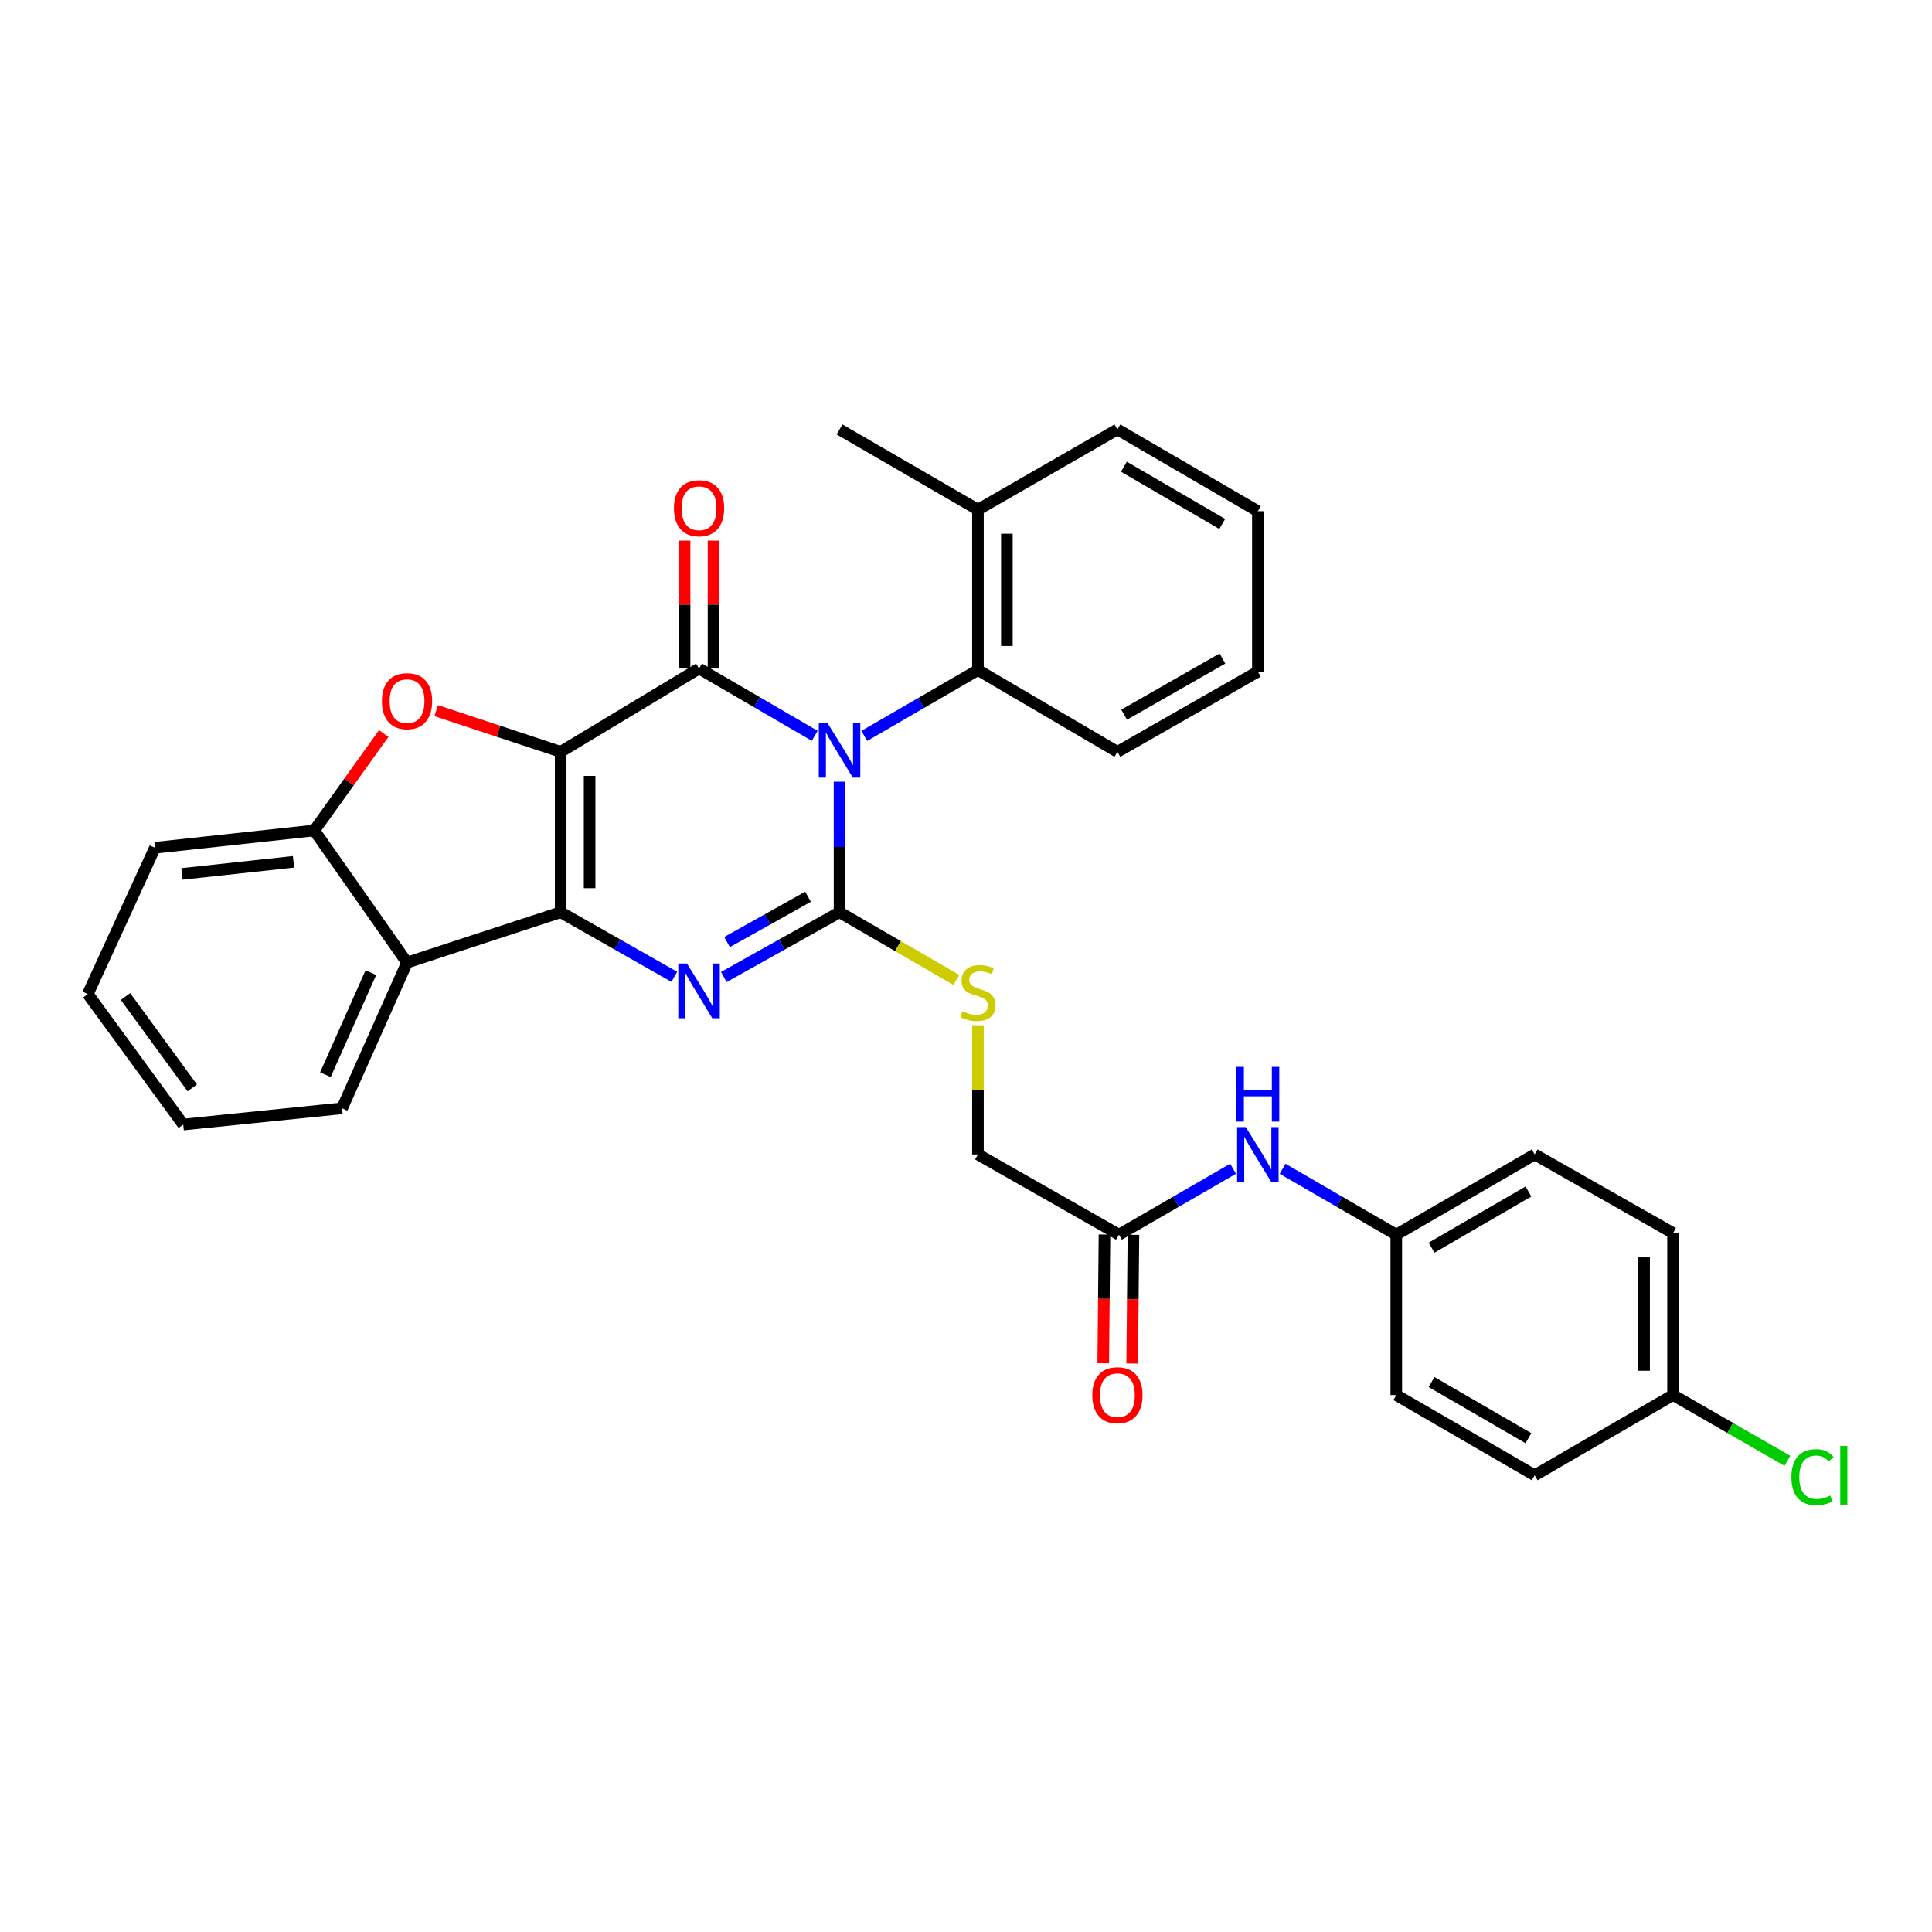 <?xml version='1.0' encoding='iso-8859-1'?>
<svg version='1.1' baseProfile='full'
              xmlns='http://www.w3.org/2000/svg'
                      xmlns:rdkit='http://www.rdkit.org/xml'
                      xmlns:xlink='http://www.w3.org/1999/xlink'
                  xml:space='preserve'
width='1000px' height='1000px' viewBox='0 0 1000 1000'>
<!-- END OF HEADER -->
<rect style='opacity:1.0;fill:#FFFFFF;stroke:none' width='1000' height='1000' x='0' y='0'> </rect>
<path class='bond-1' d='M 290.209,389.15 L 361.828,346.023' style='fill:none;fill-rule:evenodd;stroke:#000000;stroke-width:6px;stroke-linecap:butt;stroke-linejoin:miter;stroke-opacity:1' />
<path class='bond-2' d='M 290.209,389.15 L 290.209,472.186' style='fill:none;fill-rule:evenodd;stroke:#000000;stroke-width:6px;stroke-linecap:butt;stroke-linejoin:miter;stroke-opacity:1' />
<path class='bond-2' d='M 305.187,401.606 L 305.187,459.731' style='fill:none;fill-rule:evenodd;stroke:#000000;stroke-width:6px;stroke-linecap:butt;stroke-linejoin:miter;stroke-opacity:1' />
<path class='bond-5' d='M 290.209,389.15 L 257.994,378.492' style='fill:none;fill-rule:evenodd;stroke:#000000;stroke-width:6px;stroke-linecap:butt;stroke-linejoin:miter;stroke-opacity:1' />
<path class='bond-5' d='M 257.994,378.492 L 225.779,367.833' style='fill:none;fill-rule:evenodd;stroke:#FF0000;stroke-width:6px;stroke-linecap:butt;stroke-linejoin:miter;stroke-opacity:1' />
<path class='bond-0' d='M 421.702,380.869 L 391.765,363.446' style='fill:none;fill-rule:evenodd;stroke:#0000FF;stroke-width:6px;stroke-linecap:butt;stroke-linejoin:miter;stroke-opacity:1' />
<path class='bond-0' d='M 391.765,363.446 L 361.828,346.023' style='fill:none;fill-rule:evenodd;stroke:#000000;stroke-width:6px;stroke-linecap:butt;stroke-linejoin:miter;stroke-opacity:1' />
<path class='bond-7' d='M 447.356,380.917 L 476.769,363.865' style='fill:none;fill-rule:evenodd;stroke:#0000FF;stroke-width:6px;stroke-linecap:butt;stroke-linejoin:miter;stroke-opacity:1' />
<path class='bond-7' d='M 476.769,363.865 L 506.181,346.813' style='fill:none;fill-rule:evenodd;stroke:#000000;stroke-width:6px;stroke-linecap:butt;stroke-linejoin:miter;stroke-opacity:1' />
<path class='bond-33' d='M 434.546,404.599 L 434.546,438.393' style='fill:none;fill-rule:evenodd;stroke:#0000FF;stroke-width:6px;stroke-linecap:butt;stroke-linejoin:miter;stroke-opacity:1' />
<path class='bond-33' d='M 434.546,438.393 L 434.546,472.186' style='fill:none;fill-rule:evenodd;stroke:#000000;stroke-width:6px;stroke-linecap:butt;stroke-linejoin:miter;stroke-opacity:1' />
<path class='bond-10' d='M 369.317,346.023 L 369.317,312.923' style='fill:none;fill-rule:evenodd;stroke:#000000;stroke-width:6px;stroke-linecap:butt;stroke-linejoin:miter;stroke-opacity:1' />
<path class='bond-10' d='M 369.317,312.923 L 369.317,279.823' style='fill:none;fill-rule:evenodd;stroke:#FF0000;stroke-width:6px;stroke-linecap:butt;stroke-linejoin:miter;stroke-opacity:1' />
<path class='bond-10' d='M 354.339,346.023 L 354.339,312.923' style='fill:none;fill-rule:evenodd;stroke:#000000;stroke-width:6px;stroke-linecap:butt;stroke-linejoin:miter;stroke-opacity:1' />
<path class='bond-10' d='M 354.339,312.923 L 354.339,279.823' style='fill:none;fill-rule:evenodd;stroke:#FF0000;stroke-width:6px;stroke-linecap:butt;stroke-linejoin:miter;stroke-opacity:1' />
<path class='bond-4' d='M 290.209,472.186 L 319.619,488.898' style='fill:none;fill-rule:evenodd;stroke:#000000;stroke-width:6px;stroke-linecap:butt;stroke-linejoin:miter;stroke-opacity:1' />
<path class='bond-4' d='M 319.619,488.898 L 349.029,505.611' style='fill:none;fill-rule:evenodd;stroke:#0000FF;stroke-width:6px;stroke-linecap:butt;stroke-linejoin:miter;stroke-opacity:1' />
<path class='bond-6' d='M 290.209,472.186 L 210.685,498.222' style='fill:none;fill-rule:evenodd;stroke:#000000;stroke-width:6px;stroke-linecap:butt;stroke-linejoin:miter;stroke-opacity:1' />
<path class='bond-3' d='M 434.546,472.186 L 404.599,488.947' style='fill:none;fill-rule:evenodd;stroke:#000000;stroke-width:6px;stroke-linecap:butt;stroke-linejoin:miter;stroke-opacity:1' />
<path class='bond-3' d='M 404.599,488.947 L 374.652,505.707' style='fill:none;fill-rule:evenodd;stroke:#0000FF;stroke-width:6px;stroke-linecap:butt;stroke-linejoin:miter;stroke-opacity:1' />
<path class='bond-3' d='M 418.247,464.144 L 397.284,475.877' style='fill:none;fill-rule:evenodd;stroke:#000000;stroke-width:6px;stroke-linecap:butt;stroke-linejoin:miter;stroke-opacity:1' />
<path class='bond-3' d='M 397.284,475.877 L 376.321,487.609' style='fill:none;fill-rule:evenodd;stroke:#0000FF;stroke-width:6px;stroke-linecap:butt;stroke-linejoin:miter;stroke-opacity:1' />
<path class='bond-9' d='M 434.546,472.186 L 464.789,489.709' style='fill:none;fill-rule:evenodd;stroke:#000000;stroke-width:6px;stroke-linecap:butt;stroke-linejoin:miter;stroke-opacity:1' />
<path class='bond-9' d='M 464.789,489.709 L 495.032,507.231' style='fill:none;fill-rule:evenodd;stroke:#CCCC00;stroke-width:6px;stroke-linecap:butt;stroke-linejoin:miter;stroke-opacity:1' />
<path class='bond-8' d='M 198.633,379.66 L 180.653,404.754' style='fill:none;fill-rule:evenodd;stroke:#FF0000;stroke-width:6px;stroke-linecap:butt;stroke-linejoin:miter;stroke-opacity:1' />
<path class='bond-8' d='M 180.653,404.754 L 162.673,429.849' style='fill:none;fill-rule:evenodd;stroke:#000000;stroke-width:6px;stroke-linecap:butt;stroke-linejoin:miter;stroke-opacity:1' />
<path class='bond-19' d='M 210.685,498.222 L 177.06,573.669' style='fill:none;fill-rule:evenodd;stroke:#000000;stroke-width:6px;stroke-linecap:butt;stroke-linejoin:miter;stroke-opacity:1' />
<path class='bond-19' d='M 191.961,503.442 L 168.423,556.255' style='fill:none;fill-rule:evenodd;stroke:#000000;stroke-width:6px;stroke-linecap:butt;stroke-linejoin:miter;stroke-opacity:1' />
<path class='bond-32' d='M 210.685,498.222 L 162.673,429.849' style='fill:none;fill-rule:evenodd;stroke:#000000;stroke-width:6px;stroke-linecap:butt;stroke-linejoin:miter;stroke-opacity:1' />
<path class='bond-13' d='M 506.181,346.813 L 506.181,263.794' style='fill:none;fill-rule:evenodd;stroke:#000000;stroke-width:6px;stroke-linecap:butt;stroke-linejoin:miter;stroke-opacity:1' />
<path class='bond-13' d='M 521.159,334.36 L 521.159,276.247' style='fill:none;fill-rule:evenodd;stroke:#000000;stroke-width:6px;stroke-linecap:butt;stroke-linejoin:miter;stroke-opacity:1' />
<path class='bond-24' d='M 506.181,346.813 L 578.366,389.15' style='fill:none;fill-rule:evenodd;stroke:#000000;stroke-width:6px;stroke-linecap:butt;stroke-linejoin:miter;stroke-opacity:1' />
<path class='bond-25' d='M 162.673,429.849 L 80.195,438.802' style='fill:none;fill-rule:evenodd;stroke:#000000;stroke-width:6px;stroke-linecap:butt;stroke-linejoin:miter;stroke-opacity:1' />
<path class='bond-25' d='M 151.918,446.082 L 94.183,452.349' style='fill:none;fill-rule:evenodd;stroke:#000000;stroke-width:6px;stroke-linecap:butt;stroke-linejoin:miter;stroke-opacity:1' />
<path class='bond-15' d='M 506.181,530.667 L 506.181,564.101' style='fill:none;fill-rule:evenodd;stroke:#CCCC00;stroke-width:6px;stroke-linecap:butt;stroke-linejoin:miter;stroke-opacity:1' />
<path class='bond-15' d='M 506.181,564.101 L 506.181,597.534' style='fill:none;fill-rule:evenodd;stroke:#000000;stroke-width:6px;stroke-linecap:butt;stroke-linejoin:miter;stroke-opacity:1' />
<path class='bond-11' d='M 579.173,639.064 L 506.181,597.534' style='fill:none;fill-rule:evenodd;stroke:#000000;stroke-width:6px;stroke-linecap:butt;stroke-linejoin:miter;stroke-opacity:1' />
<path class='bond-12' d='M 579.173,639.064 L 608.712,622.001' style='fill:none;fill-rule:evenodd;stroke:#000000;stroke-width:6px;stroke-linecap:butt;stroke-linejoin:miter;stroke-opacity:1' />
<path class='bond-12' d='M 608.712,622.001 L 638.251,604.937' style='fill:none;fill-rule:evenodd;stroke:#0000FF;stroke-width:6px;stroke-linecap:butt;stroke-linejoin:miter;stroke-opacity:1' />
<path class='bond-14' d='M 571.685,638.991 L 571.361,672.303' style='fill:none;fill-rule:evenodd;stroke:#000000;stroke-width:6px;stroke-linecap:butt;stroke-linejoin:miter;stroke-opacity:1' />
<path class='bond-14' d='M 571.361,672.303 L 571.037,705.615' style='fill:none;fill-rule:evenodd;stroke:#FF0000;stroke-width:6px;stroke-linecap:butt;stroke-linejoin:miter;stroke-opacity:1' />
<path class='bond-14' d='M 586.662,639.137 L 586.338,672.449' style='fill:none;fill-rule:evenodd;stroke:#000000;stroke-width:6px;stroke-linecap:butt;stroke-linejoin:miter;stroke-opacity:1' />
<path class='bond-14' d='M 586.338,672.449 L 586.014,705.76' style='fill:none;fill-rule:evenodd;stroke:#FF0000;stroke-width:6px;stroke-linecap:butt;stroke-linejoin:miter;stroke-opacity:1' />
<path class='bond-16' d='M 663.877,604.96 L 693.29,622.012' style='fill:none;fill-rule:evenodd;stroke:#0000FF;stroke-width:6px;stroke-linecap:butt;stroke-linejoin:miter;stroke-opacity:1' />
<path class='bond-16' d='M 693.29,622.012 L 722.703,639.064' style='fill:none;fill-rule:evenodd;stroke:#000000;stroke-width:6px;stroke-linecap:butt;stroke-linejoin:miter;stroke-opacity:1' />
<path class='bond-26' d='M 506.181,263.794 L 434.546,222.281' style='fill:none;fill-rule:evenodd;stroke:#000000;stroke-width:6px;stroke-linecap:butt;stroke-linejoin:miter;stroke-opacity:1' />
<path class='bond-27' d='M 506.181,263.794 L 578.366,222.281' style='fill:none;fill-rule:evenodd;stroke:#000000;stroke-width:6px;stroke-linecap:butt;stroke-linejoin:miter;stroke-opacity:1' />
<path class='bond-20' d='M 722.703,639.064 L 722.703,722.083' style='fill:none;fill-rule:evenodd;stroke:#000000;stroke-width:6px;stroke-linecap:butt;stroke-linejoin:miter;stroke-opacity:1' />
<path class='bond-21' d='M 722.703,639.064 L 794.347,597.534' style='fill:none;fill-rule:evenodd;stroke:#000000;stroke-width:6px;stroke-linecap:butt;stroke-linejoin:miter;stroke-opacity:1' />
<path class='bond-21' d='M 740.961,645.793 L 791.112,616.722' style='fill:none;fill-rule:evenodd;stroke:#000000;stroke-width:6px;stroke-linecap:butt;stroke-linejoin:miter;stroke-opacity:1' />
<path class='bond-17' d='M 865.966,722.083 L 865.966,638.24' style='fill:none;fill-rule:evenodd;stroke:#000000;stroke-width:6px;stroke-linecap:butt;stroke-linejoin:miter;stroke-opacity:1' />
<path class='bond-17' d='M 850.988,709.507 L 850.988,650.817' style='fill:none;fill-rule:evenodd;stroke:#000000;stroke-width:6px;stroke-linecap:butt;stroke-linejoin:miter;stroke-opacity:1' />
<path class='bond-18' d='M 865.966,722.083 L 895.557,739.101' style='fill:none;fill-rule:evenodd;stroke:#000000;stroke-width:6px;stroke-linecap:butt;stroke-linejoin:miter;stroke-opacity:1' />
<path class='bond-18' d='M 895.557,739.101 L 925.149,756.119' style='fill:none;fill-rule:evenodd;stroke:#00CC00;stroke-width:6px;stroke-linecap:butt;stroke-linejoin:miter;stroke-opacity:1' />
<path class='bond-36' d='M 865.966,722.083 L 794.347,763.597' style='fill:none;fill-rule:evenodd;stroke:#000000;stroke-width:6px;stroke-linecap:butt;stroke-linejoin:miter;stroke-opacity:1' />
<path class='bond-28' d='M 177.06,573.669 L 94.84,582.065' style='fill:none;fill-rule:evenodd;stroke:#000000;stroke-width:6px;stroke-linecap:butt;stroke-linejoin:miter;stroke-opacity:1' />
<path class='bond-23' d='M 722.703,722.083 L 794.347,763.597' style='fill:none;fill-rule:evenodd;stroke:#000000;stroke-width:6px;stroke-linecap:butt;stroke-linejoin:miter;stroke-opacity:1' />
<path class='bond-23' d='M 740.959,715.351 L 791.109,744.41' style='fill:none;fill-rule:evenodd;stroke:#000000;stroke-width:6px;stroke-linecap:butt;stroke-linejoin:miter;stroke-opacity:1' />
<path class='bond-22' d='M 794.347,597.534 L 865.966,638.24' style='fill:none;fill-rule:evenodd;stroke:#000000;stroke-width:6px;stroke-linecap:butt;stroke-linejoin:miter;stroke-opacity:1' />
<path class='bond-29' d='M 578.366,389.15 L 651.067,347.637' style='fill:none;fill-rule:evenodd;stroke:#000000;stroke-width:6px;stroke-linecap:butt;stroke-linejoin:miter;stroke-opacity:1' />
<path class='bond-29' d='M 581.844,369.917 L 632.735,340.857' style='fill:none;fill-rule:evenodd;stroke:#000000;stroke-width:6px;stroke-linecap:butt;stroke-linejoin:miter;stroke-opacity:1' />
<path class='bond-30' d='M 80.195,438.802 L 45.455,514.507' style='fill:none;fill-rule:evenodd;stroke:#000000;stroke-width:6px;stroke-linecap:butt;stroke-linejoin:miter;stroke-opacity:1' />
<path class='bond-35' d='M 578.366,222.281 L 651.067,264.601' style='fill:none;fill-rule:evenodd;stroke:#000000;stroke-width:6px;stroke-linecap:butt;stroke-linejoin:miter;stroke-opacity:1' />
<path class='bond-35' d='M 581.736,241.573 L 632.627,271.198' style='fill:none;fill-rule:evenodd;stroke:#000000;stroke-width:6px;stroke-linecap:butt;stroke-linejoin:miter;stroke-opacity:1' />
<path class='bond-34' d='M 94.84,582.065 L 45.455,514.507' style='fill:none;fill-rule:evenodd;stroke:#000000;stroke-width:6px;stroke-linecap:butt;stroke-linejoin:miter;stroke-opacity:1' />
<path class='bond-34' d='M 99.524,563.092 L 64.954,515.801' style='fill:none;fill-rule:evenodd;stroke:#000000;stroke-width:6px;stroke-linecap:butt;stroke-linejoin:miter;stroke-opacity:1' />
<path class='bond-31' d='M 651.067,347.637 L 651.067,264.601' style='fill:none;fill-rule:evenodd;stroke:#000000;stroke-width:6px;stroke-linecap:butt;stroke-linejoin:miter;stroke-opacity:1' />
<path  class='atom-1' d='M 428.286 374.183
L 437.566 389.183
Q 438.486 390.663, 439.966 393.343
Q 441.446 396.023, 441.526 396.183
L 441.526 374.183
L 445.286 374.183
L 445.286 402.503
L 441.406 402.503
L 431.446 386.103
Q 430.286 384.183, 429.046 381.983
Q 427.846 379.783, 427.486 379.103
L 427.486 402.503
L 423.806 402.503
L 423.806 374.183
L 428.286 374.183
' fill='#0000FF'/>
<path  class='atom-5' d='M 355.568 498.724
L 364.848 513.724
Q 365.768 515.204, 367.248 517.884
Q 368.728 520.564, 368.808 520.724
L 368.808 498.724
L 372.568 498.724
L 372.568 527.044
L 368.688 527.044
L 358.728 510.644
Q 357.568 508.724, 356.328 506.524
Q 355.128 504.324, 354.768 503.644
L 354.768 527.044
L 351.088 527.044
L 351.088 498.724
L 355.568 498.724
' fill='#0000FF'/>
<path  class='atom-6' d='M 197.685 362.919
Q 197.685 356.119, 201.045 352.319
Q 204.405 348.519, 210.685 348.519
Q 216.965 348.519, 220.325 352.319
Q 223.685 356.119, 223.685 362.919
Q 223.685 369.799, 220.285 373.719
Q 216.885 377.599, 210.685 377.599
Q 204.445 377.599, 201.045 373.719
Q 197.685 369.839, 197.685 362.919
M 210.685 374.399
Q 215.005 374.399, 217.325 371.519
Q 219.685 368.599, 219.685 362.919
Q 219.685 357.359, 217.325 354.559
Q 215.005 351.719, 210.685 351.719
Q 206.365 351.719, 204.005 354.519
Q 201.685 357.319, 201.685 362.919
Q 201.685 368.639, 204.005 371.519
Q 206.365 374.399, 210.685 374.399
' fill='#FF0000'/>
<path  class='atom-10' d='M 498.181 523.411
Q 498.501 523.531, 499.821 524.091
Q 501.141 524.651, 502.581 525.011
Q 504.061 525.331, 505.501 525.331
Q 508.181 525.331, 509.741 524.051
Q 511.301 522.731, 511.301 520.451
Q 511.301 518.891, 510.501 517.931
Q 509.741 516.971, 508.541 516.451
Q 507.341 515.931, 505.341 515.331
Q 502.821 514.571, 501.301 513.851
Q 499.821 513.131, 498.741 511.611
Q 497.701 510.091, 497.701 507.531
Q 497.701 503.971, 500.101 501.771
Q 502.541 499.571, 507.341 499.571
Q 510.621 499.571, 514.341 501.131
L 513.421 504.211
Q 510.021 502.811, 507.461 502.811
Q 504.701 502.811, 503.181 503.971
Q 501.661 505.091, 501.701 507.051
Q 501.701 508.571, 502.461 509.491
Q 503.261 510.411, 504.381 510.931
Q 505.541 511.451, 507.461 512.051
Q 510.021 512.851, 511.541 513.651
Q 513.061 514.451, 514.141 516.091
Q 515.261 517.691, 515.261 520.451
Q 515.261 524.371, 512.621 526.491
Q 510.021 528.571, 505.661 528.571
Q 503.141 528.571, 501.221 528.011
Q 499.341 527.491, 497.101 526.571
L 498.181 523.411
' fill='#CCCC00'/>
<path  class='atom-11' d='M 348.828 263.067
Q 348.828 256.267, 352.188 252.467
Q 355.548 248.667, 361.828 248.667
Q 368.108 248.667, 371.468 252.467
Q 374.828 256.267, 374.828 263.067
Q 374.828 269.947, 371.428 273.867
Q 368.028 277.747, 361.828 277.747
Q 355.588 277.747, 352.188 273.867
Q 348.828 269.987, 348.828 263.067
M 361.828 274.547
Q 366.148 274.547, 368.468 271.667
Q 370.828 268.747, 370.828 263.067
Q 370.828 257.507, 368.468 254.707
Q 366.148 251.867, 361.828 251.867
Q 357.508 251.867, 355.148 254.667
Q 352.828 257.467, 352.828 263.067
Q 352.828 268.787, 355.148 271.667
Q 357.508 274.547, 361.828 274.547
' fill='#FF0000'/>
<path  class='atom-13' d='M 644.807 583.374
L 654.087 598.374
Q 655.007 599.854, 656.487 602.534
Q 657.967 605.214, 658.047 605.374
L 658.047 583.374
L 661.807 583.374
L 661.807 611.694
L 657.927 611.694
L 647.967 595.294
Q 646.807 593.374, 645.567 591.174
Q 644.367 588.974, 644.007 588.294
L 644.007 611.694
L 640.327 611.694
L 640.327 583.374
L 644.807 583.374
' fill='#0000FF'/>
<path  class='atom-13' d='M 639.987 552.222
L 643.827 552.222
L 643.827 564.262
L 658.307 564.262
L 658.307 552.222
L 662.147 552.222
L 662.147 580.542
L 658.307 580.542
L 658.307 567.462
L 643.827 567.462
L 643.827 580.542
L 639.987 580.542
L 639.987 552.222
' fill='#0000FF'/>
<path  class='atom-15' d='M 565.366 722.163
Q 565.366 715.363, 568.726 711.563
Q 572.086 707.763, 578.366 707.763
Q 584.646 707.763, 588.006 711.563
Q 591.366 715.363, 591.366 722.163
Q 591.366 729.043, 587.966 732.963
Q 584.566 736.843, 578.366 736.843
Q 572.126 736.843, 568.726 732.963
Q 565.366 729.083, 565.366 722.163
M 578.366 733.643
Q 582.686 733.643, 585.006 730.763
Q 587.366 727.843, 587.366 722.163
Q 587.366 716.603, 585.006 713.803
Q 582.686 710.963, 578.366 710.963
Q 574.046 710.963, 571.686 713.763
Q 569.366 716.563, 569.366 722.163
Q 569.366 727.883, 571.686 730.763
Q 574.046 733.643, 578.366 733.643
' fill='#FF0000'/>
<path  class='atom-19' d='M 927.231 764.577
Q 927.231 757.537, 930.511 753.857
Q 933.831 750.137, 940.111 750.137
Q 945.951 750.137, 949.071 754.257
L 946.431 756.417
Q 944.151 753.417, 940.111 753.417
Q 935.831 753.417, 933.551 756.297
Q 931.311 759.137, 931.311 764.577
Q 931.311 770.177, 933.631 773.057
Q 935.991 775.937, 940.551 775.937
Q 943.671 775.937, 947.311 774.057
L 948.431 777.057
Q 946.951 778.017, 944.711 778.577
Q 942.471 779.137, 939.991 779.137
Q 933.831 779.137, 930.511 775.377
Q 927.231 771.617, 927.231 764.577
' fill='#00CC00'/>
<path  class='atom-19' d='M 952.511 748.417
L 956.191 748.417
L 956.191 778.777
L 952.511 778.777
L 952.511 748.417
' fill='#00CC00'/>
</svg>
